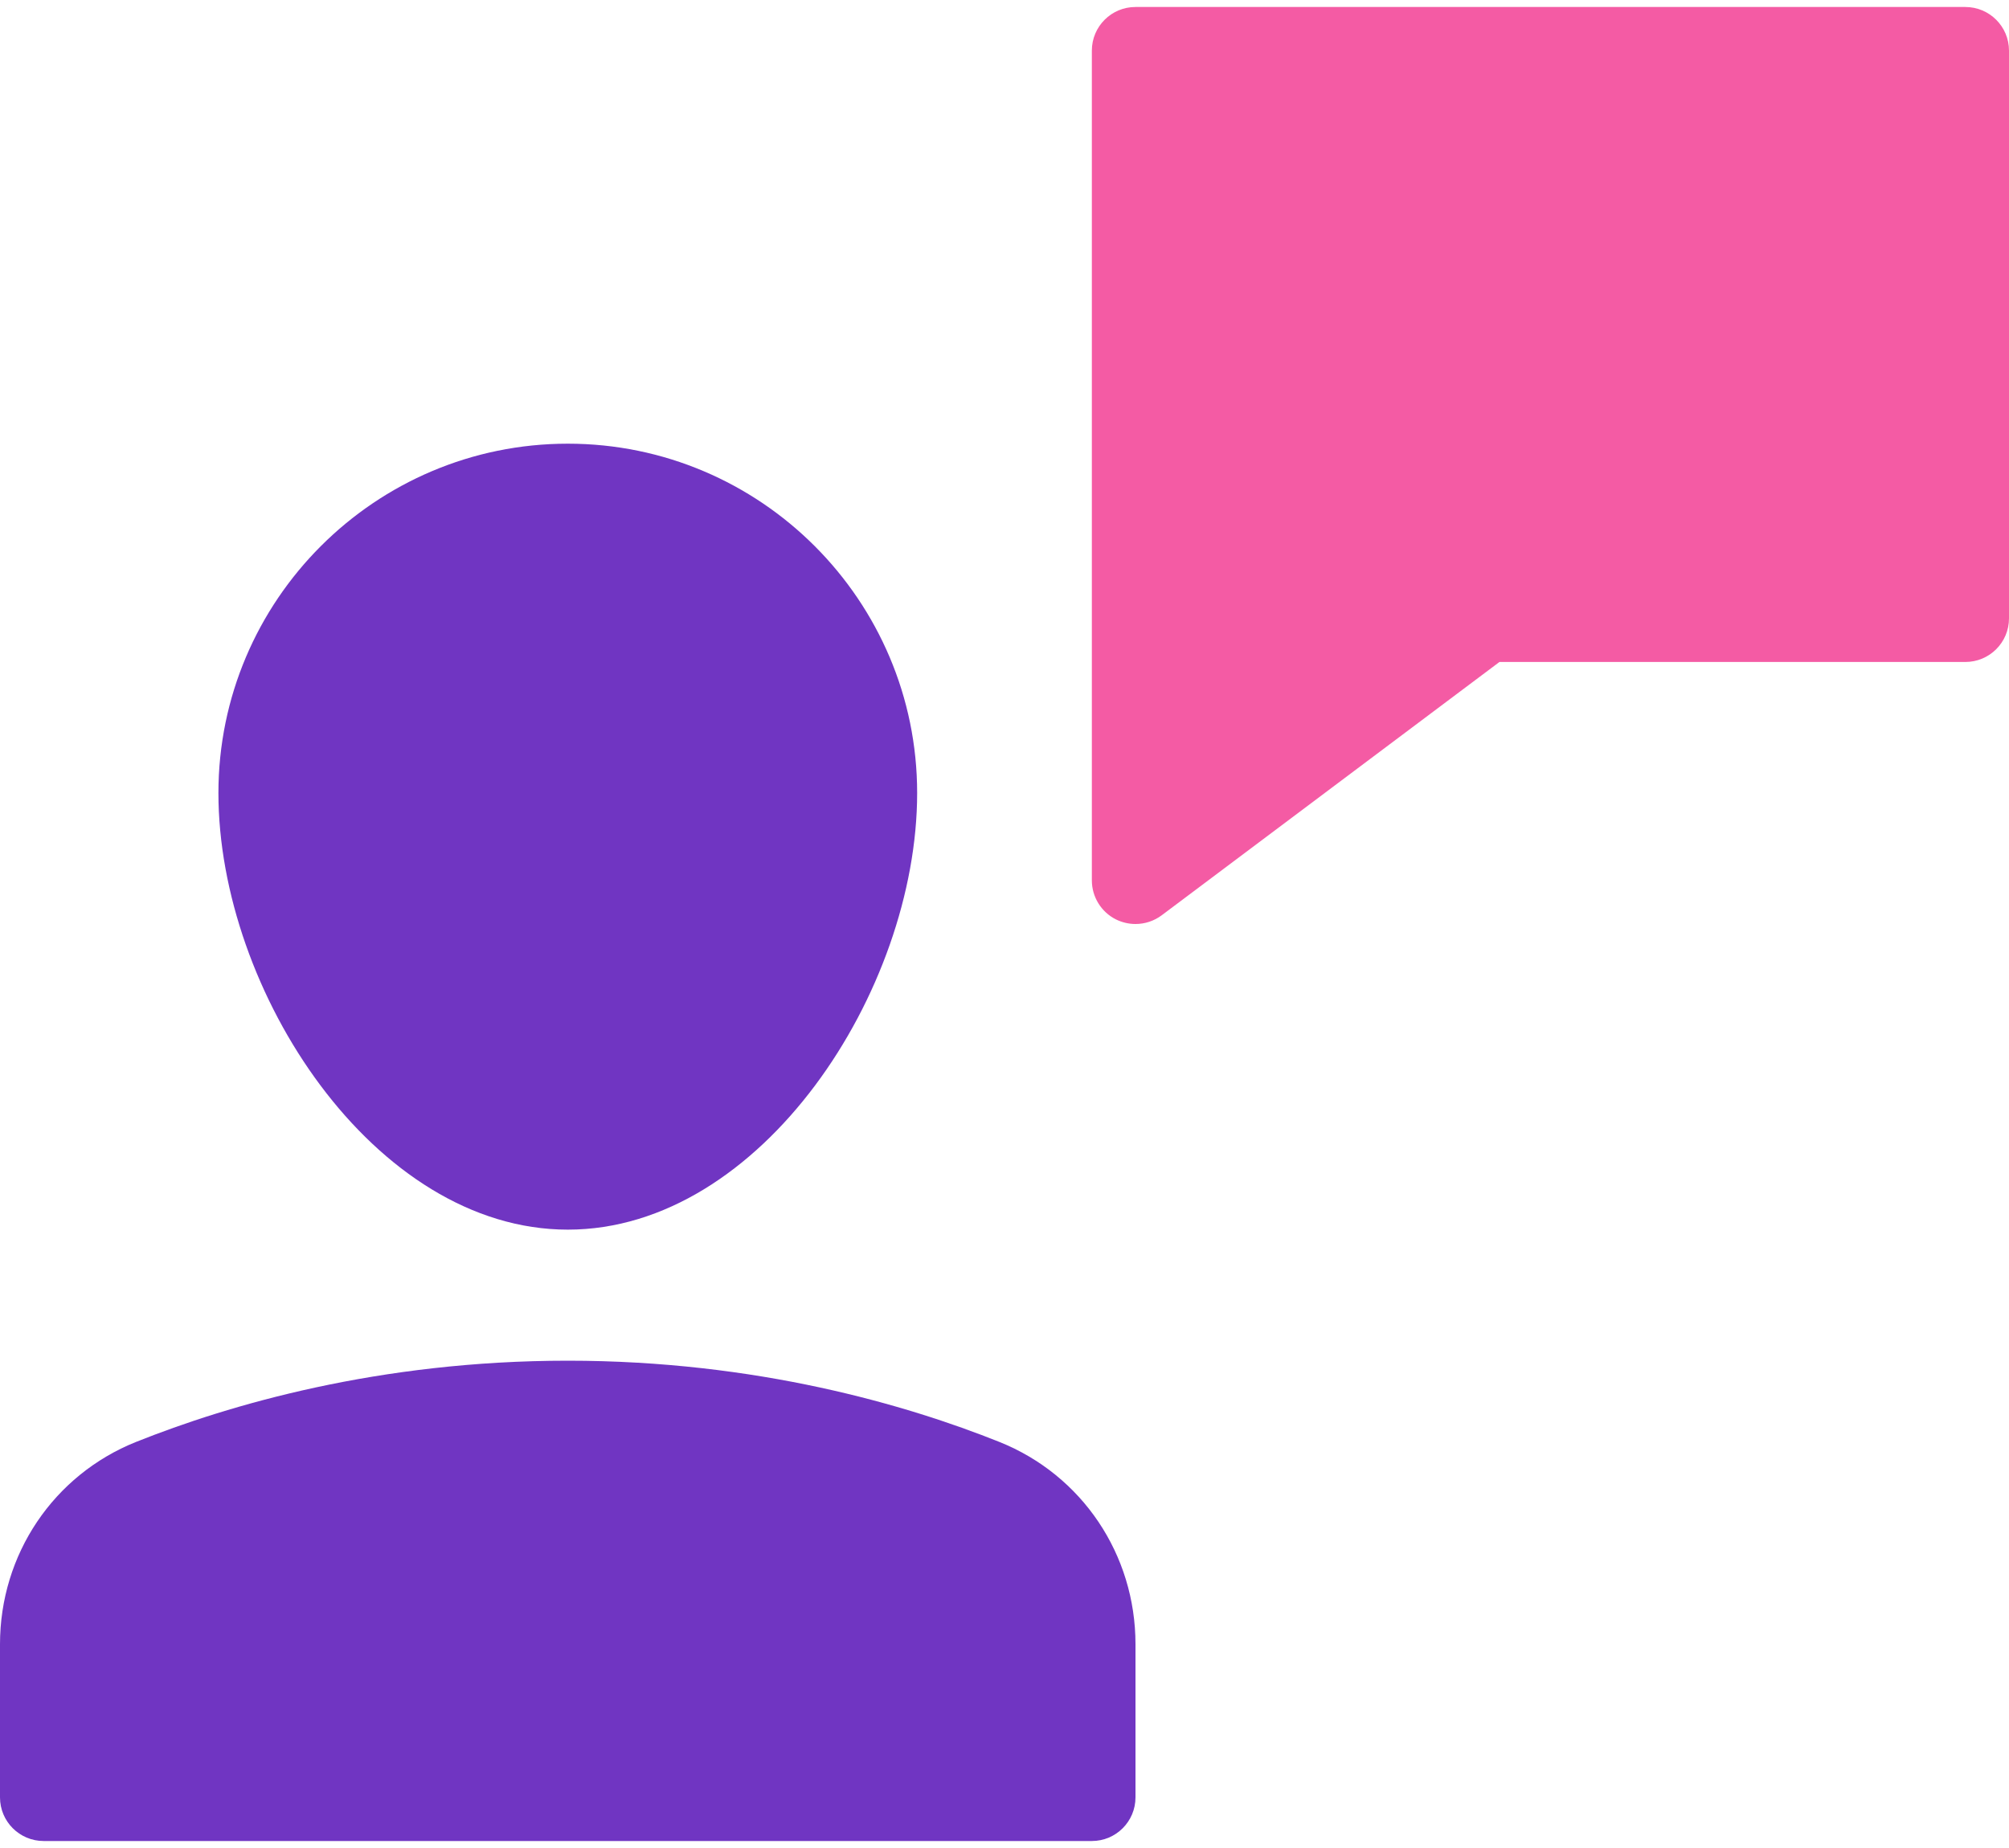 <?xml version="1.0" encoding="UTF-8" standalone="no"?><svg width="25" height="23" viewBox="0 0 25 23" fill="none" xmlns="http://www.w3.org/2000/svg">
<path d="M24.456 0.087H14.13C13.83 0.087 13.587 0.33 13.587 0.63V10.957C13.587 11.162 13.703 11.351 13.887 11.443C13.964 11.481 14.048 11.5 14.13 11.5C14.246 11.5 14.361 11.463 14.457 11.391L18.659 8.239H24.456C24.757 8.239 25 7.996 25 7.696V0.63C25 0.33 24.757 0.087 24.456 0.087Z" fill="#F45BA4"/>
<path d="M12.436 17.946C11.283 17.485 9.415 16.935 7.065 16.935C4.715 16.935 2.847 17.485 1.693 17.946C0.665 18.358 0 19.347 0 20.464V22.37C0 22.67 0.243 22.913 0.543 22.913H13.587C13.887 22.913 14.13 22.67 14.13 22.37V20.464C14.13 19.347 13.465 18.358 12.436 17.946Z" fill="#7035C2"/>
<path d="M7.066 15.304C9.474 15.304 11.413 12.331 11.413 9.87C11.413 7.472 9.463 5.522 7.066 5.522C4.668 5.522 2.718 7.472 2.718 9.87C2.718 12.331 4.657 15.304 7.066 15.304Z" fill="#7035C2"/>
</svg>
